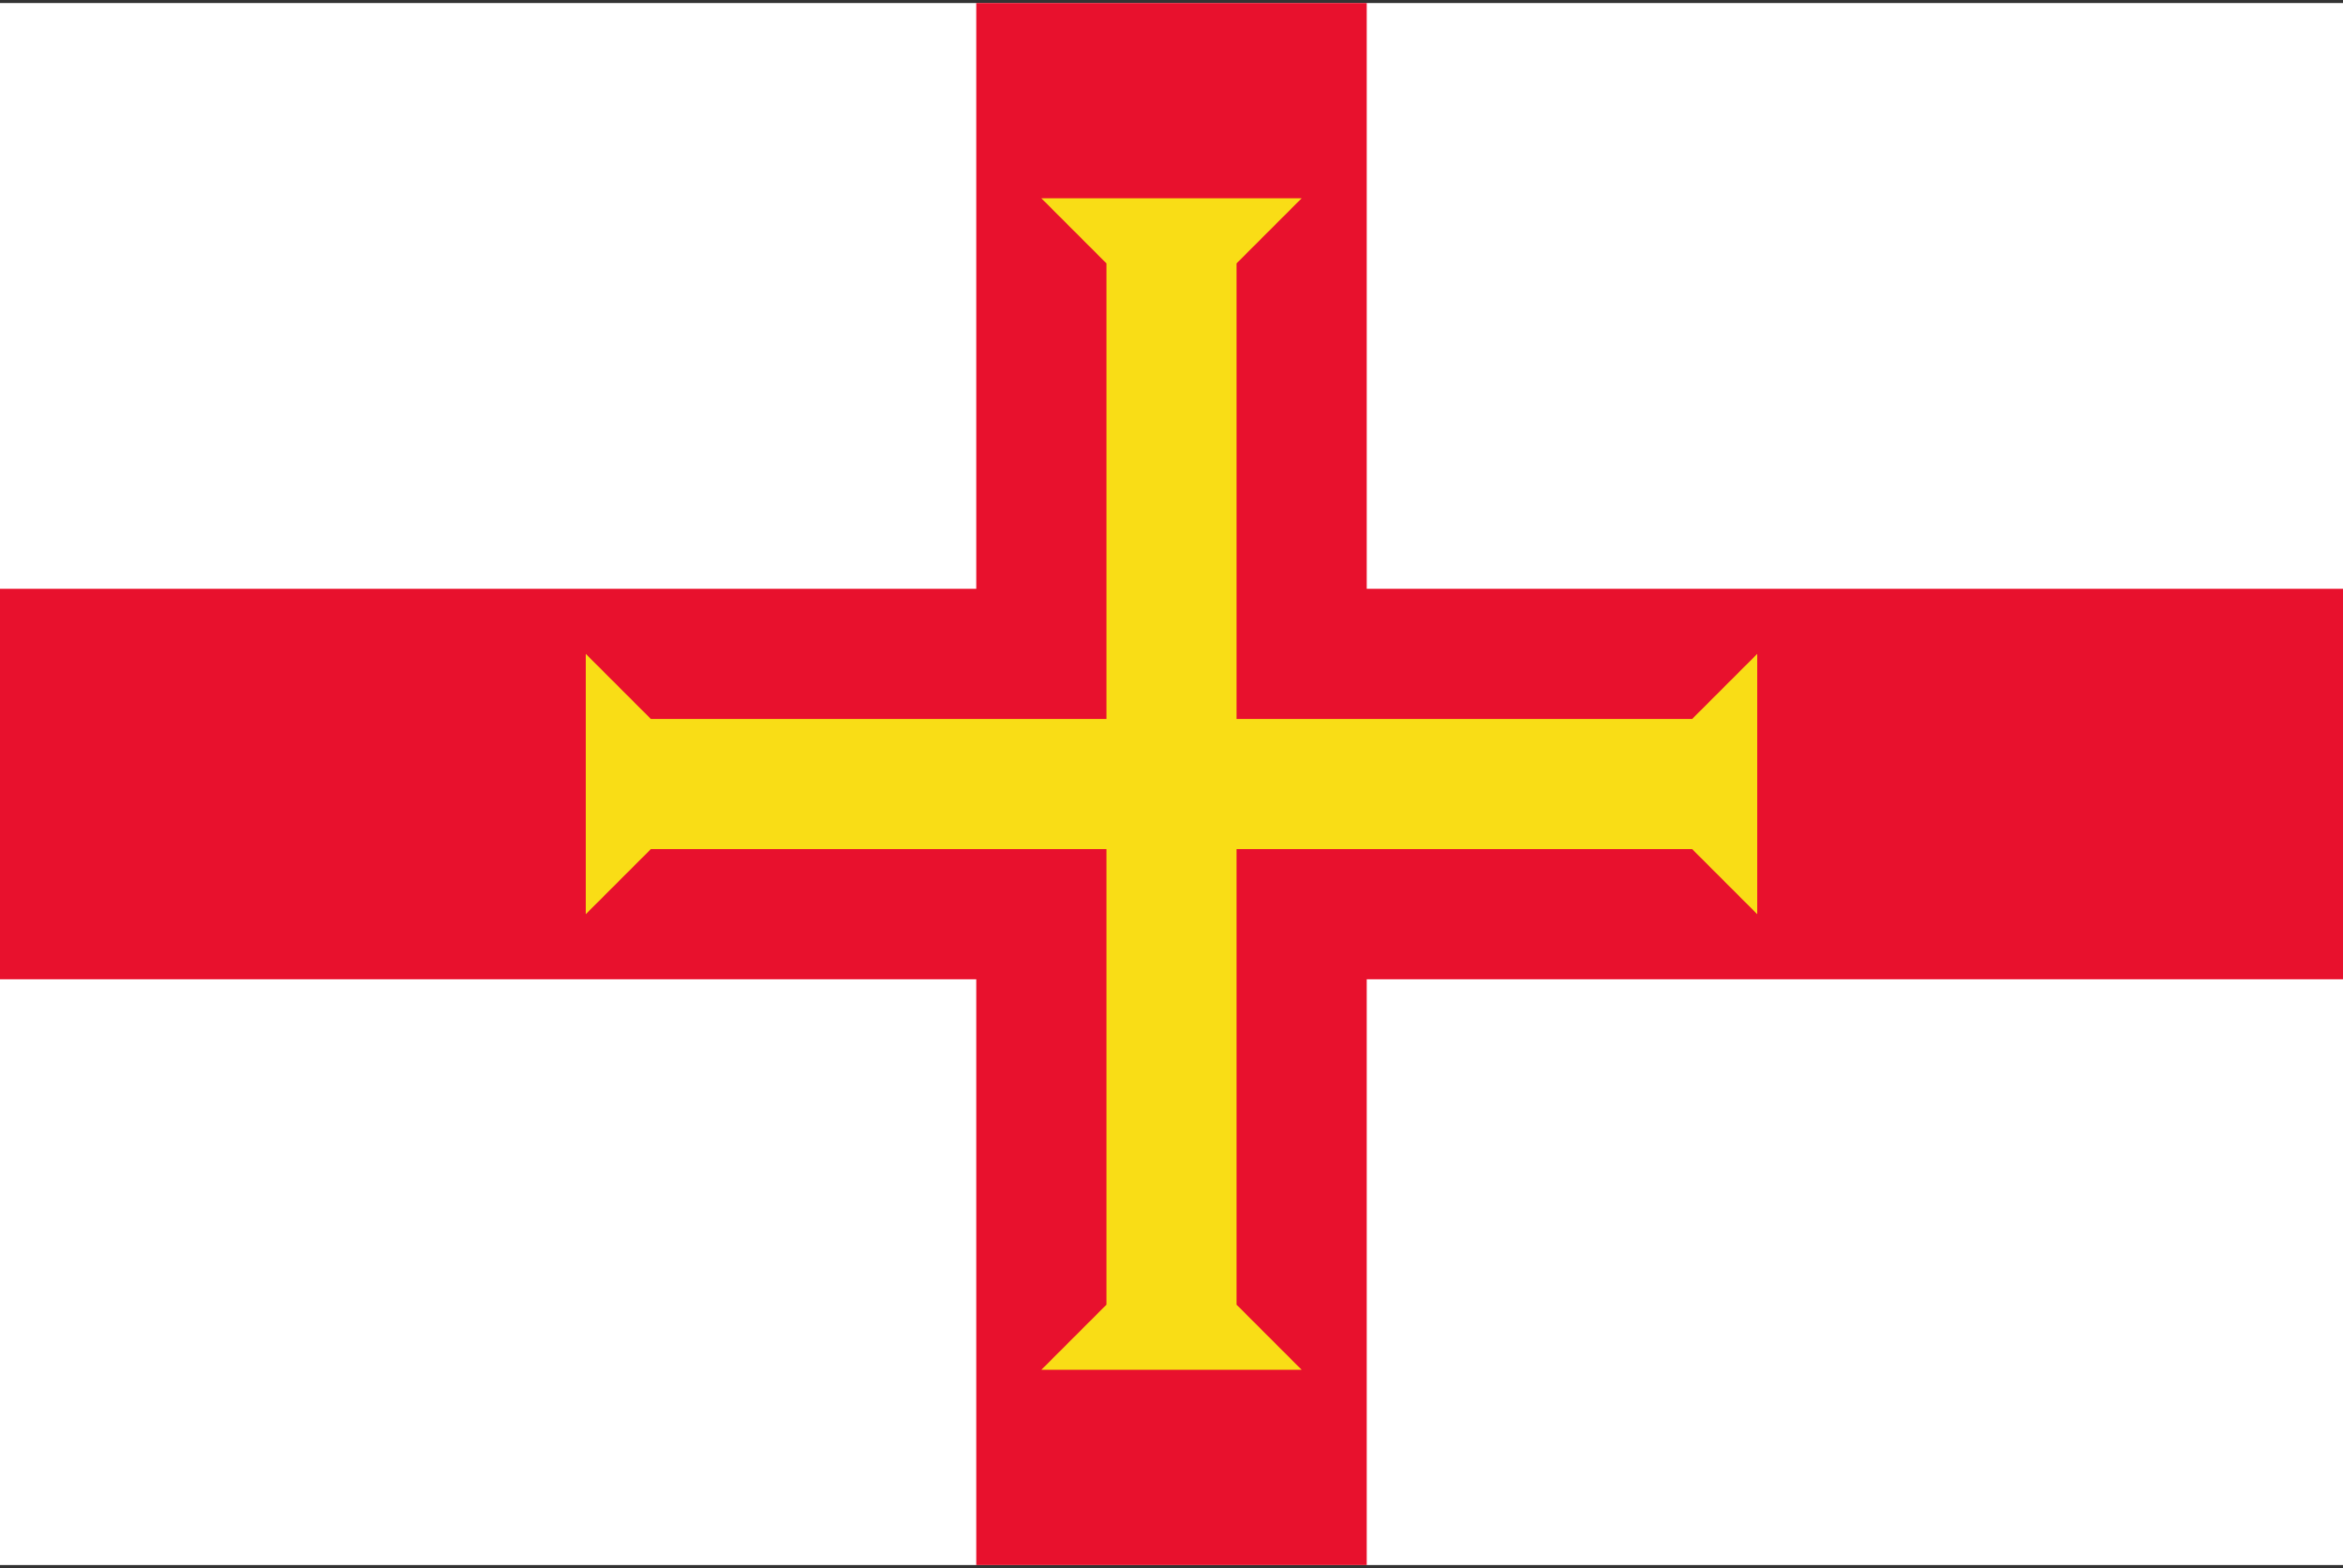 <svg id="レイヤー_1" data-name="レイヤー 1" xmlns="http://www.w3.org/2000/svg" xmlns:xlink="http://www.w3.org/1999/xlink" width="130" height="87" viewBox="0 0 130 87">
  <rect x="0" y="0" width="130" height="87" fill="#333333" stroke="none"/>
  <defs>
    <style>
      .cls-1 {
        fill: none;
      }

      .cls-2 {
        clip-path: url(#clip-path);
      }

      .cls-3 {
        fill: #fff;
      }

      .cls-4 {
        fill: #e8112d;
      }

      .cls-5 {
        fill: #f9dd16;
      }
    </style>
    <clipPath id="clip-path">
      <rect class="cls-1" width="130" height="87"/>
    </clipPath>
  </defs>
  <title>svg_flag</title>
  <g class="cls-2">
    <g>
      <path class="cls-3" d="M0,.167H130V86.833H0Z"/>
      <path class="cls-4" d="M75.833.167v32.5H130V54.333H75.833v32.5H54.167v-32.5H0V32.667H54.167v-32.5Z"/>
      <path class="cls-5" d="M32.5,50.722l3.611-3.611H61.389V72.389L57.778,76H72.222l-3.611-3.611V47.111H93.889L97.5,50.722V36.278l-3.611,3.611H68.611V14.611L72.222,11H57.778l3.611,3.611V39.889H36.111L32.5,36.278Z"/>
    </g>
  </g>
</svg>
